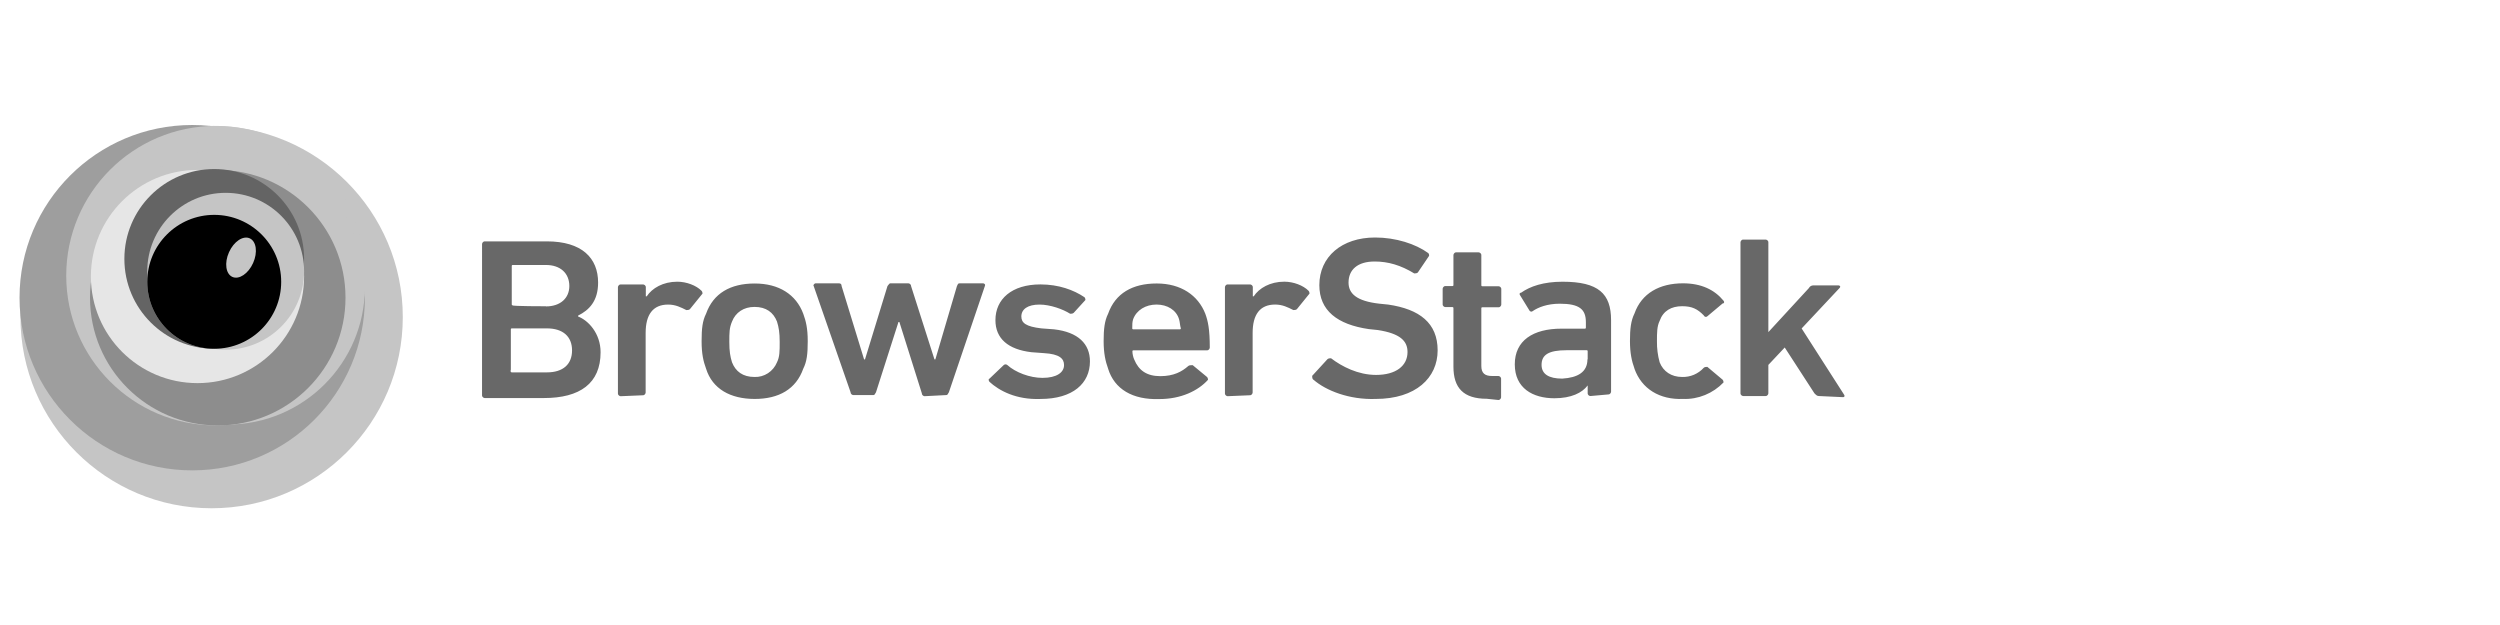 <svg width="128" height="32" viewBox="0 0 128 32" fill="none" xmlns="http://www.w3.org/2000/svg">
<path d="M10.834 26.023C16.24 26.023 20.623 21.64 20.623 16.234C20.623 10.828 16.24 6.446 10.834 6.446C5.428 6.446 1.046 10.828 1.046 16.234C1.046 21.64 5.428 26.023 10.834 26.023Z" fill="#C5C5C5"/>
<path d="M9.841 24.083C14.724 24.083 18.683 20.124 18.683 15.241C18.683 10.358 14.724 6.4 9.841 6.4C4.958 6.4 1 10.358 1 15.241C1 20.124 4.958 24.083 9.841 24.083Z" fill="#9E9E9E"/>
<path d="M11.059 21.782C15.294 21.782 18.727 18.349 18.727 14.114C18.727 9.879 15.294 6.446 11.059 6.446C6.824 6.446 3.391 9.879 3.391 14.114C3.391 18.349 6.824 21.782 11.059 21.782Z" fill="#C5C5C5"/>
<path d="M11.645 21.737C15.531 21.737 18.682 18.586 18.682 14.7C18.682 10.814 15.531 7.663 11.645 7.663C7.759 7.663 4.608 10.814 4.608 14.7C4.608 18.586 7.759 21.737 11.645 21.737Z" fill="#C5C5C5"/>
<path d="M11.149 21.782C14.762 21.782 17.69 18.854 17.69 15.241C17.69 11.629 14.762 8.7 11.149 8.7C7.537 8.7 4.608 11.629 4.608 15.241C4.608 18.854 7.537 21.782 11.149 21.782Z" fill="#8D8D8D"/>
<path d="M10.112 19.616C13.127 19.616 15.57 17.173 15.57 14.158C15.57 11.144 13.127 8.7 10.112 8.7C7.098 8.7 4.654 11.144 4.654 14.158C4.654 17.173 7.098 19.616 10.112 19.616Z" fill="#E6E6E6"/>
<path d="M10.969 17.857C13.511 17.857 15.57 15.797 15.57 13.256C15.57 10.715 13.511 8.655 10.969 8.655C8.428 8.655 6.368 10.715 6.368 13.256C6.368 15.797 8.428 17.857 10.969 17.857Z" fill="#646464"/>
<path d="M11.555 17.903C13.773 17.903 15.57 16.105 15.57 13.888C15.57 11.67 13.773 9.873 11.555 9.873C9.338 9.873 7.54 11.67 7.54 13.888C7.54 16.105 9.338 17.903 11.555 17.903Z" fill="#C5C5C5"/>
<path d="M10.969 17.857C12.862 17.857 14.397 16.322 14.397 14.429C14.397 12.536 12.862 11.001 10.969 11.001C9.076 11.001 7.541 12.536 7.541 14.429C7.541 16.322 9.076 17.857 10.969 17.857Z" fill="#C5C5C5"/>
<path d="M10.969 17.857C12.862 17.857 14.397 16.322 14.397 14.429C14.397 12.536 12.862 11.001 10.969 11.001C9.076 11.001 7.541 12.536 7.541 14.429C7.541 16.322 9.076 17.857 10.969 17.857Z" fill="black"/>
<path d="M12.959 13.467C13.204 12.921 13.126 12.355 12.785 12.202C12.444 12.049 11.969 12.367 11.725 12.913C11.48 13.459 11.557 14.025 11.898 14.178C12.239 14.331 12.714 14.013 12.959 13.467Z" fill="#C5C5C5"/>
<path d="M24.681 12.498C24.681 12.451 24.727 12.358 24.818 12.358H27.997C29.794 12.358 30.623 13.211 30.623 14.469C30.623 15.417 30.162 15.877 29.599 16.158V16.206C30.105 16.393 30.75 17.059 30.75 18.035C30.75 19.631 29.691 20.38 27.848 20.38H24.817C24.771 20.38 24.68 20.333 24.68 20.24L24.681 12.498ZM27.952 15.688C28.689 15.688 29.15 15.266 29.15 14.645C29.15 13.989 28.689 13.567 27.952 13.567H26.248C26.202 13.567 26.202 13.614 26.202 13.614V15.586C26.202 15.633 26.248 15.633 26.248 15.633C26.202 15.681 27.952 15.681 27.952 15.681V15.688ZM26.202 19.066H27.998C28.836 19.066 29.289 18.644 29.289 17.939C29.289 17.235 28.828 16.813 27.998 16.813H26.202C26.155 16.813 26.155 16.861 26.155 16.861V18.925C26.109 19.066 26.202 19.066 26.202 19.066ZM31.776 20.286C31.73 20.286 31.638 20.238 31.638 20.145V14.704C31.638 14.657 31.685 14.564 31.776 14.564H32.928C32.974 14.564 33.066 14.611 33.066 14.704V15.173H33.112C33.389 14.752 33.95 14.423 34.679 14.423C35.14 14.423 35.647 14.61 35.922 14.892C35.969 14.939 35.969 15.032 35.969 15.032L35.324 15.828C35.277 15.876 35.186 15.876 35.14 15.876C34.863 15.736 34.587 15.594 34.209 15.594C33.427 15.594 33.057 16.11 33.057 17.048V20.098C33.057 20.145 33.011 20.238 32.919 20.238L31.776 20.286ZM36.151 18.878C36.014 18.503 35.922 18.127 35.922 17.47C35.922 16.813 35.968 16.427 36.151 16.062C36.52 15.02 37.395 14.515 38.639 14.515C39.883 14.515 40.758 15.078 41.126 16.062C41.264 16.438 41.356 16.813 41.356 17.47C41.356 18.127 41.31 18.513 41.126 18.878C40.758 19.921 39.883 20.426 38.639 20.426C37.395 20.426 36.474 19.91 36.151 18.878ZM39.782 18.55C39.92 18.268 39.92 17.987 39.92 17.507C39.92 17.027 39.873 16.756 39.782 16.465C39.598 15.995 39.229 15.714 38.631 15.714C38.078 15.714 37.662 15.995 37.479 16.465C37.341 16.793 37.341 17.027 37.341 17.507C37.341 17.987 37.388 18.258 37.479 18.55C37.663 19.019 38.032 19.301 38.631 19.301C38.875 19.31 39.116 19.243 39.322 19.108C39.527 18.974 39.688 18.779 39.782 18.55ZM47.338 20.285C47.291 20.285 47.2 20.237 47.2 20.144L46.048 16.485H46.002L44.85 20.087C44.804 20.135 44.804 20.228 44.712 20.228H43.688C43.642 20.228 43.551 20.18 43.551 20.087L41.661 14.646C41.614 14.599 41.707 14.506 41.754 14.506H42.952C43.045 14.506 43.09 14.553 43.09 14.646L44.241 18.4H44.288L45.439 14.646C45.486 14.599 45.532 14.506 45.577 14.506H46.508C46.555 14.506 46.646 14.553 46.646 14.646L47.844 18.4H47.891L48.996 14.646C49.043 14.552 49.043 14.506 49.134 14.506H50.332C50.379 14.506 50.47 14.553 50.425 14.646L48.582 20.087C48.536 20.135 48.536 20.228 48.444 20.228L47.338 20.285ZM50.654 19.534C50.608 19.486 50.608 19.394 50.654 19.394L51.392 18.69C51.417 18.667 51.45 18.655 51.484 18.655C51.518 18.655 51.551 18.667 51.576 18.69C51.99 19.066 52.728 19.347 53.373 19.347C54.11 19.347 54.479 19.066 54.479 18.69C54.479 18.362 54.249 18.127 53.455 18.081L52.81 18.033C51.611 17.893 50.966 17.33 50.966 16.392C50.966 15.313 51.804 14.562 53.27 14.562C54.2 14.562 54.973 14.844 55.527 15.219C55.574 15.266 55.574 15.359 55.574 15.359L54.975 16.016C54.928 16.064 54.837 16.064 54.791 16.064C54.422 15.829 53.767 15.594 53.224 15.594C52.625 15.594 52.293 15.828 52.293 16.204C52.293 16.532 52.523 16.72 53.317 16.813L53.962 16.861C55.206 17.001 55.805 17.611 55.805 18.503C55.805 19.629 54.93 20.427 53.271 20.427C52.028 20.474 51.153 20.005 50.646 19.536L50.654 19.534ZM56.736 18.877C56.599 18.502 56.506 18.081 56.506 17.469C56.506 16.858 56.553 16.427 56.736 16.062C57.105 15.019 57.98 14.514 59.224 14.514C60.467 14.514 61.343 15.123 61.711 16.062C61.849 16.437 61.941 16.858 61.941 17.796C61.941 17.844 61.895 17.937 61.803 17.937H58.026C57.979 17.937 57.979 17.984 57.979 17.984C57.979 18.124 58.026 18.312 58.072 18.406C58.302 18.969 58.717 19.259 59.408 19.259C60.099 19.259 60.514 19.025 60.836 18.743C60.883 18.696 60.974 18.696 61.066 18.696L61.803 19.305C61.85 19.353 61.85 19.446 61.85 19.446C61.343 20.009 60.467 20.432 59.362 20.432C57.98 20.479 57.059 19.916 56.737 18.884L56.736 18.877ZM60.367 16.344C60.229 15.875 59.768 15.593 59.215 15.593C58.662 15.593 58.191 15.875 58.017 16.344C57.971 16.484 57.971 16.626 57.971 16.813C57.971 16.861 58.017 16.861 58.017 16.861H60.413C60.459 16.861 60.459 16.813 60.459 16.813C60.413 16.673 60.413 16.485 60.367 16.344ZM62.854 20.285C62.808 20.285 62.717 20.237 62.717 20.144V14.703C62.717 14.656 62.763 14.563 62.854 14.563H64.006C64.052 14.563 64.144 14.61 64.144 14.703V15.172H64.19C64.467 14.751 65.028 14.422 65.757 14.422C66.218 14.422 66.725 14.609 67.001 14.891C67.047 14.938 67.047 15.031 67.047 15.031L66.402 15.828C66.356 15.875 66.264 15.875 66.218 15.875C65.941 15.735 65.665 15.593 65.287 15.593C64.505 15.593 64.135 16.109 64.135 17.047V20.097C64.135 20.144 64.089 20.237 63.998 20.237L62.854 20.285ZM67.23 19.431C67.183 19.384 67.183 19.291 67.183 19.244L67.965 18.391C68.012 18.343 68.103 18.343 68.149 18.343C68.702 18.765 69.532 19.196 70.453 19.196C71.477 19.196 72.065 18.727 72.065 18.024C72.065 17.461 71.696 17.076 70.545 16.898L70.084 16.85C68.472 16.616 67.55 15.902 67.55 14.599C67.55 13.145 68.701 12.16 70.406 12.16C71.465 12.16 72.479 12.488 73.124 12.956C73.171 13.004 73.171 13.051 73.171 13.097L72.593 13.951C72.546 13.999 72.455 13.999 72.409 13.999C71.718 13.577 71.073 13.389 70.381 13.389C69.506 13.389 69.045 13.811 69.045 14.468C69.045 15.031 69.459 15.416 70.612 15.547L71.073 15.594C72.685 15.828 73.607 16.542 73.607 17.939C73.607 19.337 72.5 20.426 70.427 20.426C69.092 20.473 67.893 20.004 67.248 19.44L67.23 19.431ZM76.12 20.417C74.922 20.417 74.416 19.854 74.416 18.776V15.771C74.416 15.723 74.37 15.723 74.37 15.723H74.001C73.955 15.723 73.864 15.676 73.864 15.583V14.787C73.864 14.739 73.91 14.646 74.001 14.646H74.37C74.416 14.646 74.416 14.599 74.416 14.599V13.06C74.416 13.013 74.463 12.92 74.554 12.92H75.706C75.752 12.92 75.844 12.967 75.844 13.06V14.608C75.844 14.656 75.89 14.656 75.89 14.656H76.728C76.775 14.656 76.866 14.703 76.866 14.796V15.592C76.866 15.64 76.819 15.733 76.728 15.733H75.89C75.844 15.733 75.844 15.78 75.844 15.78V18.736C75.844 19.111 76.028 19.251 76.397 19.251H76.719C76.765 19.251 76.856 19.299 76.856 19.392V20.34C76.856 20.387 76.81 20.48 76.719 20.48L76.12 20.417ZM81.426 20.277C81.38 20.277 81.289 20.23 81.289 20.137V19.734C81.012 20.109 80.451 20.391 79.585 20.391C78.479 20.391 77.557 19.875 77.557 18.656C77.557 17.437 78.488 16.827 79.953 16.827H81.151C81.197 16.827 81.197 16.779 81.197 16.779V16.498C81.197 15.841 80.875 15.55 79.862 15.55C79.216 15.55 78.755 15.737 78.479 15.925C78.433 15.973 78.341 15.973 78.295 15.878L77.834 15.127C77.787 15.079 77.787 14.987 77.88 14.987C78.341 14.659 79.032 14.424 79.999 14.424C81.843 14.424 82.487 15.033 82.487 16.395V20.054C82.487 20.102 82.44 20.195 82.349 20.195L81.426 20.277ZM81.289 18.4V17.978C81.289 17.931 81.242 17.931 81.242 17.931H80.218C79.287 17.931 78.928 18.165 78.928 18.682C78.928 19.151 79.296 19.385 79.987 19.385C80.769 19.338 81.277 19.057 81.277 18.399L81.289 18.4ZM83.684 18.869C83.546 18.494 83.454 18.073 83.454 17.462C83.454 16.85 83.501 16.419 83.684 16.054C84.052 15.011 84.974 14.506 86.171 14.506C87.102 14.506 87.784 14.834 88.245 15.397C88.291 15.444 88.291 15.537 88.198 15.537L87.416 16.194C87.369 16.242 87.278 16.242 87.232 16.147C86.909 15.819 86.633 15.678 86.126 15.678C85.573 15.678 85.157 15.912 84.974 16.428C84.836 16.71 84.836 17.038 84.836 17.471C84.831 17.836 84.877 18.199 84.974 18.55C85.159 19.019 85.573 19.301 86.126 19.301C86.332 19.307 86.538 19.268 86.728 19.188C86.919 19.107 87.091 18.985 87.232 18.831C87.278 18.784 87.369 18.784 87.416 18.784L88.198 19.441C88.245 19.488 88.245 19.581 88.245 19.581C87.976 19.861 87.652 20.081 87.295 20.226C86.938 20.372 86.556 20.44 86.171 20.426C84.973 20.473 84.052 19.91 83.684 18.878V18.869ZM93.128 20.277C93.035 20.277 92.99 20.23 92.898 20.137L91.378 17.792L90.54 18.683V20.137C90.54 20.184 90.494 20.277 90.402 20.277H89.251C89.204 20.277 89.113 20.23 89.113 20.137V12.406C89.113 12.359 89.16 12.266 89.251 12.266H90.402C90.449 12.266 90.54 12.313 90.54 12.406V17.004L92.613 14.752C92.635 14.709 92.668 14.673 92.708 14.649C92.749 14.624 92.796 14.611 92.843 14.612H94.134C94.18 14.612 94.271 14.66 94.18 14.752L92.244 16.817L94.409 20.195C94.456 20.242 94.456 20.335 94.363 20.335L93.128 20.277Z" fill="#686868"/>
</svg>
